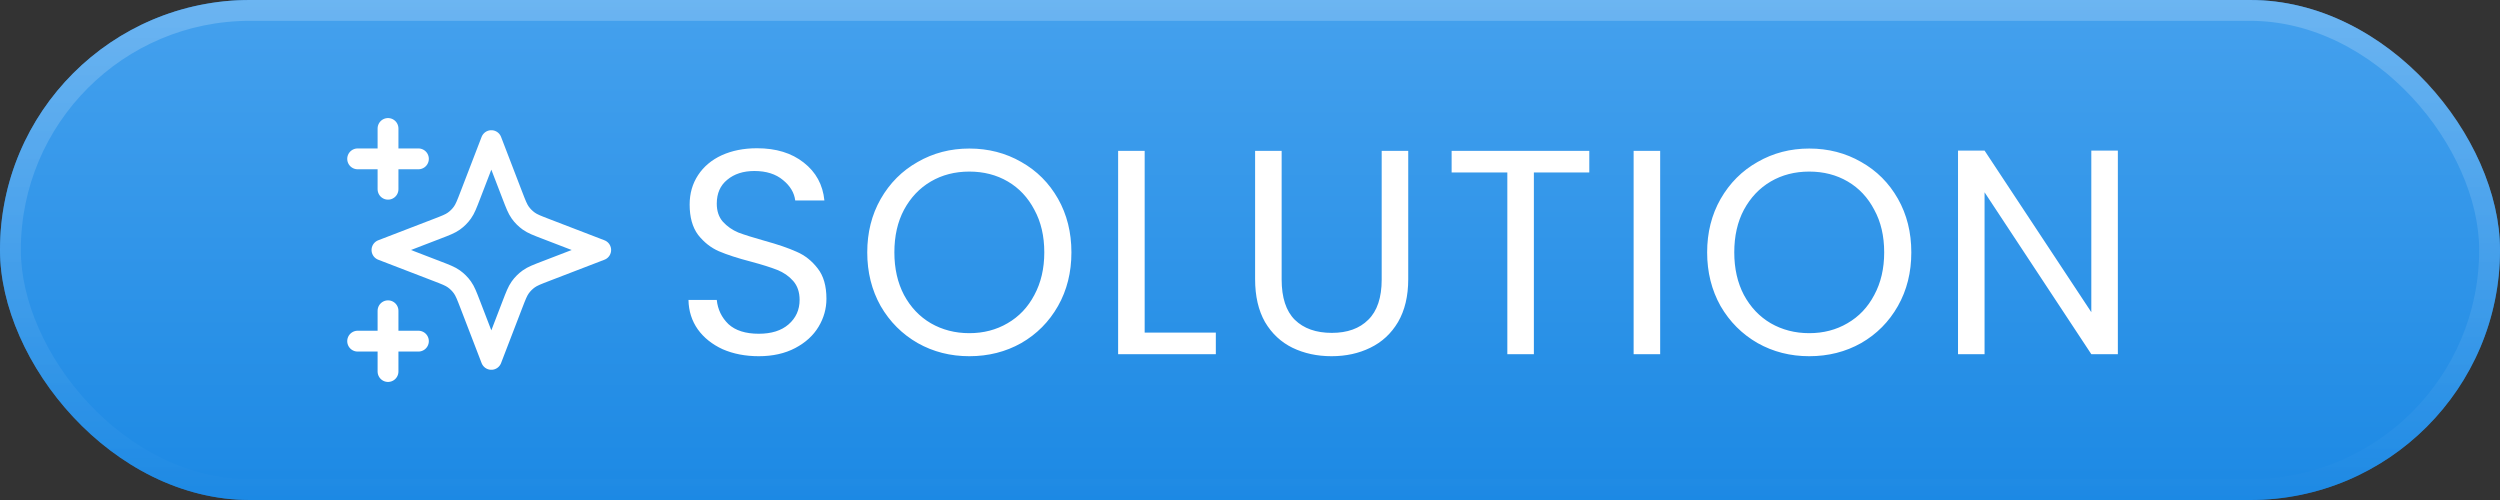 <svg width="120" height="24" viewBox="0 0 120 24" fill="none" xmlns="http://www.w3.org/2000/svg">
<rect x="0" y="0" width="120" height="24" fill="#333333" stroke="none"/>
<rect width="120" height="24" rx="12" fill="#1996FF"/>
<rect width="120" height="24" rx="12" fill="url(#paint0_linear_1236_1461)" fill-opacity="0.5"/>
<rect x="0.5" y="0.5" width="119" height="23" rx="11.5" stroke="url(#paint1_linear_1236_1461)" stroke-opacity="0.21"/>
<g clip-path="url(#clip0_1236_1461)">
<path d="M18.625 17.833V14.917M18.625 9.083V6.167M17.167 7.625H20.084M17.167 16.375H20.084M23.584 6.75L22.572 9.38C22.407 9.808 22.325 10.022 22.197 10.202C22.084 10.361 21.945 10.5 21.785 10.614C21.605 10.742 21.392 10.824 20.964 10.988L18.334 12L20.964 13.012C21.392 13.176 21.605 13.258 21.785 13.386C21.945 13.5 22.084 13.639 22.197 13.798C22.325 13.978 22.407 14.192 22.572 14.62L23.584 17.25L24.595 14.62C24.76 14.192 24.842 13.978 24.97 13.798C25.083 13.639 25.223 13.5 25.382 13.386C25.562 13.258 25.776 13.176 26.203 13.012L28.834 12L26.203 10.988C25.776 10.824 25.562 10.742 25.382 10.614C25.223 10.5 25.083 10.361 24.97 10.202C24.842 10.022 24.76 9.808 24.595 9.38L23.584 6.75Z" stroke="white" stroke-linecap="round" stroke-linejoin="round"/>
</g>
<path d="M36.421 17.098C35.777 17.098 35.198 16.986 34.685 16.762C34.181 16.529 33.784 16.211 33.495 15.81C33.206 15.399 33.056 14.928 33.047 14.396H34.405C34.452 14.853 34.638 15.241 34.965 15.558C35.301 15.866 35.786 16.02 36.421 16.02C37.028 16.02 37.504 15.871 37.849 15.572C38.204 15.264 38.381 14.872 38.381 14.396C38.381 14.023 38.278 13.719 38.073 13.486C37.868 13.253 37.611 13.075 37.303 12.954C36.995 12.833 36.58 12.702 36.057 12.562C35.413 12.394 34.895 12.226 34.503 12.058C34.12 11.89 33.789 11.629 33.509 11.274C33.238 10.91 33.103 10.425 33.103 9.818C33.103 9.286 33.238 8.815 33.509 8.404C33.78 7.993 34.158 7.676 34.643 7.452C35.138 7.228 35.702 7.116 36.337 7.116C37.252 7.116 37.998 7.345 38.577 7.802C39.165 8.259 39.496 8.866 39.571 9.622H38.171C38.124 9.249 37.928 8.922 37.583 8.642C37.238 8.353 36.78 8.208 36.211 8.208C35.679 8.208 35.245 8.348 34.909 8.628C34.573 8.899 34.405 9.281 34.405 9.776C34.405 10.131 34.503 10.42 34.699 10.644C34.904 10.868 35.152 11.041 35.441 11.162C35.74 11.274 36.155 11.405 36.687 11.554C37.331 11.731 37.849 11.909 38.241 12.086C38.633 12.254 38.969 12.52 39.249 12.884C39.529 13.239 39.669 13.724 39.669 14.34C39.669 14.816 39.543 15.264 39.291 15.684C39.039 16.104 38.666 16.445 38.171 16.706C37.676 16.967 37.093 17.098 36.421 17.098ZM46.528 17.098C45.622 17.098 44.796 16.888 44.05 16.468C43.303 16.039 42.71 15.446 42.272 14.69C41.842 13.925 41.628 13.066 41.628 12.114C41.628 11.162 41.842 10.308 42.272 9.552C42.71 8.787 43.303 8.194 44.05 7.774C44.796 7.345 45.622 7.13 46.528 7.13C47.442 7.13 48.273 7.345 49.02 7.774C49.766 8.194 50.354 8.782 50.784 9.538C51.213 10.294 51.428 11.153 51.428 12.114C51.428 13.075 51.213 13.934 50.784 14.69C50.354 15.446 49.766 16.039 49.02 16.468C48.273 16.888 47.442 17.098 46.528 17.098ZM46.528 15.992C47.209 15.992 47.82 15.833 48.362 15.516C48.912 15.199 49.342 14.746 49.65 14.158C49.967 13.57 50.126 12.889 50.126 12.114C50.126 11.33 49.967 10.649 49.65 10.07C49.342 9.482 48.917 9.029 48.376 8.712C47.834 8.395 47.218 8.236 46.528 8.236C45.837 8.236 45.221 8.395 44.68 8.712C44.138 9.029 43.709 9.482 43.392 10.07C43.084 10.649 42.93 11.33 42.93 12.114C42.93 12.889 43.084 13.57 43.392 14.158C43.709 14.746 44.138 15.199 44.68 15.516C45.23 15.833 45.846 15.992 46.528 15.992ZM54.944 15.964H58.36V17H53.67V7.242H54.944V15.964ZM61.519 7.242V13.416C61.519 14.284 61.729 14.928 62.149 15.348C62.578 15.768 63.171 15.978 63.927 15.978C64.673 15.978 65.257 15.768 65.677 15.348C66.106 14.928 66.321 14.284 66.321 13.416V7.242H67.595V13.402C67.595 14.214 67.431 14.9 67.105 15.46C66.778 16.011 66.335 16.421 65.775 16.692C65.224 16.963 64.603 17.098 63.913 17.098C63.222 17.098 62.597 16.963 62.037 16.692C61.486 16.421 61.047 16.011 60.721 15.46C60.403 14.9 60.245 14.214 60.245 13.402V7.242H61.519ZM76.286 7.242V8.278H73.626V17H72.352V8.278H69.678V7.242H76.286ZM79.688 7.242V17H78.414V7.242H79.688ZM86.843 17.098C85.938 17.098 85.112 16.888 84.365 16.468C83.619 16.039 83.026 15.446 82.587 14.69C82.158 13.925 81.943 13.066 81.943 12.114C81.943 11.162 82.158 10.308 82.587 9.552C83.026 8.787 83.619 8.194 84.365 7.774C85.112 7.345 85.938 7.13 86.843 7.13C87.758 7.13 88.589 7.345 89.335 7.774C90.082 8.194 90.67 8.782 91.099 9.538C91.529 10.294 91.743 11.153 91.743 12.114C91.743 13.075 91.529 13.934 91.099 14.69C90.67 15.446 90.082 16.039 89.335 16.468C88.589 16.888 87.758 17.098 86.843 17.098ZM86.843 15.992C87.525 15.992 88.136 15.833 88.677 15.516C89.228 15.199 89.657 14.746 89.965 14.158C90.283 13.57 90.441 12.889 90.441 12.114C90.441 11.33 90.283 10.649 89.965 10.07C89.657 9.482 89.233 9.029 88.691 8.712C88.15 8.395 87.534 8.236 86.843 8.236C86.153 8.236 85.537 8.395 84.995 8.712C84.454 9.029 84.025 9.482 83.707 10.07C83.399 10.649 83.245 11.33 83.245 12.114C83.245 12.889 83.399 13.57 83.707 14.158C84.025 14.746 84.454 15.199 84.995 15.516C85.546 15.833 86.162 15.992 86.843 15.992ZM101.657 17H100.383L95.259 9.23V17H93.985V7.228H95.259L100.383 14.984V7.228H101.657V17Z" fill="white"/>
<defs>
<linearGradient id="paint0_linear_1236_1461" x1="60.513" y1="-42" x2="60.513" y2="33.6" gradientUnits="userSpaceOnUse">
<stop stop-color="white"/>
<stop offset="1" stop-color="#0069C2"/>
</linearGradient>
<linearGradient id="paint1_linear_1236_1461" x1="60" y1="0" x2="60" y2="24" gradientUnits="userSpaceOnUse">
<stop stop-color="white"/>
<stop offset="1" stop-color="white" stop-opacity="0"/>
</linearGradient>
<clipPath id="clip0_1236_1461">
<rect width="14" height="14" fill="white" transform="translate(16 5)"/>
</clipPath>
</defs>
</svg>
